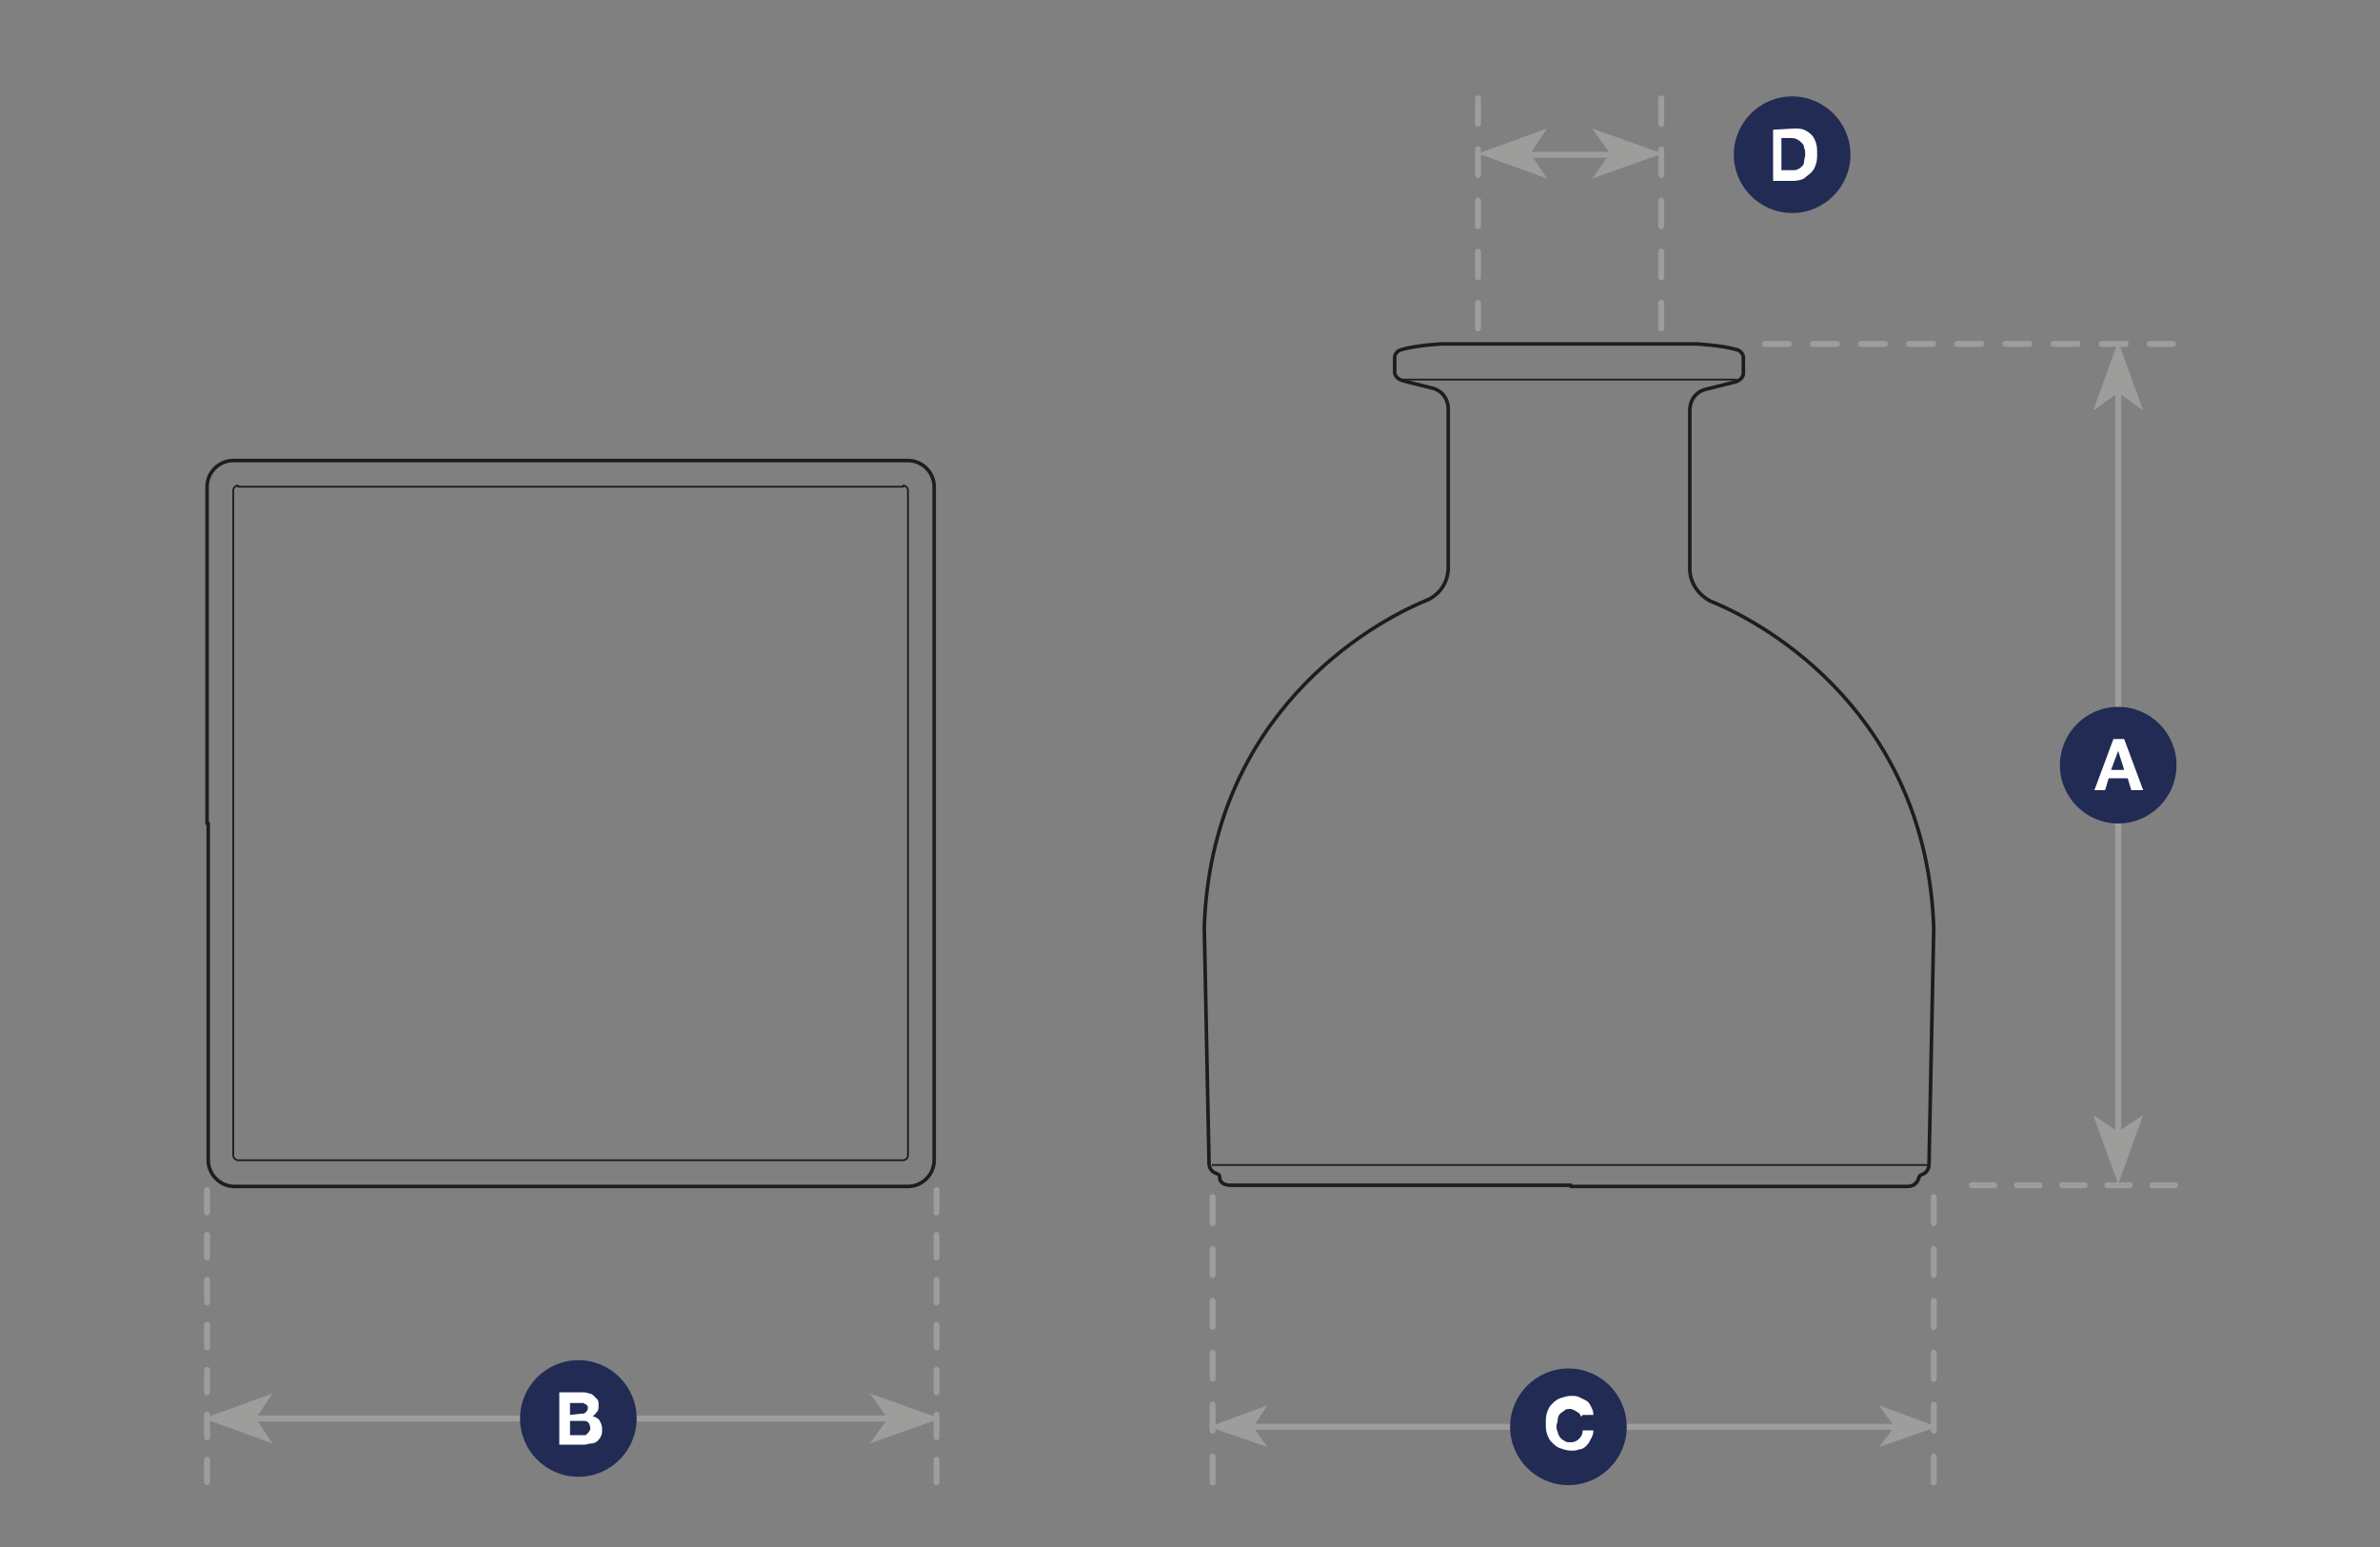 <?xml version="1.0" encoding="utf-8"?>
<!-- Generator: Adobe Illustrator 27.0.0, SVG Export Plug-In . SVG Version: 6.00 Build 0)  -->
<svg version="1.1" id="a" xmlns="http://www.w3.org/2000/svg" xmlns:xlink="http://www.w3.org/1999/xlink" x="0px" y="0px"
	 viewBox="0 0 200 130" style="enable-background:new 0 0 200 130;" xml:space="preserve">
<rect x="0" y="0" width="200" height="130" fill="#808080" stroke="none"/>
<style type="text/css">
	.st0{fill:none;stroke:#9D9D9C;stroke-width:0.5;}
	.st1{fill:#9D9D9C;}
	.st2{fill:none;stroke:#9D9D9C;stroke-width:0.5;stroke-linecap:round;stroke-linejoin:round;stroke-dasharray:0,0,2.149,2.149;}
	.st3{fill:#212B54;}
	.st4{fill:#FFFFFF;}
	.st5{fill:none;stroke:#9D9D9C;stroke-width:0.5;stroke-linecap:round;stroke-linejoin:round;stroke-dasharray:0,0,1.897,1.897;}
	.st6{fill:none;stroke:#9D9D9C;stroke-width:0.5;stroke-linecap:round;stroke-linejoin:round;stroke-dasharray:0,0,2.18,2.18;}
	.st7{fill:none;stroke:#9D9D9C;stroke-width:0.5;stroke-linecap:round;stroke-linejoin:round;stroke-dasharray:0,0,2.022,2.022;}
	.st8{fill:none;stroke:#9D9D9C;stroke-width:0.5;stroke-linecap:round;stroke-linejoin:round;stroke-dasharray:0,0,1.889,1.889;}
	.st9{fill:none;stroke:#1D1D1B;stroke-width:0.3;stroke-linecap:round;stroke-linejoin:round;}
	.st10{fill:none;stroke:#1D1D1B;stroke-width:0.15;stroke-linecap:round;stroke-linejoin:round;}
</style>
<line class="st0" x1="126.9" y1="13" x2="137.2" y2="13"/>
<polygon class="st1" points="124.2,12.9 130,15 128.6,12.9 130,10.8 "/>
<polygon class="st1" points="139.7,12.9 133.8,10.8 135.3,12.9 133.8,15 "/>
<line class="st2" x1="139.6" y1="27.6" x2="139.6" y2="8.2"/>
<line class="st2" x1="124.2" y1="27.6" x2="124.2" y2="8.2"/>
<path class="st3" d="M150.6,17.9c2.7,0,4.9-2.2,4.9-4.9s-2.2-4.9-4.9-4.9s-4.9,2.2-4.9,4.9S147.9,17.9,150.6,17.9"/>
<path class="st4" d="M150.8,10.8c0.3,0,0.5,0,0.8,0.1c0.2,0.1,0.4,0.2,0.6,0.4s0.3,0.4,0.4,0.7c0.1,0.3,0.1,0.6,0.1,0.9
	c0,0.3,0,0.6-0.1,0.9c-0.1,0.3-0.2,0.5-0.4,0.7c-0.2,0.2-0.4,0.3-0.6,0.5c-0.2,0.1-0.5,0.2-0.9,0.2H149v-4.3L150.8,10.8L150.8,10.8z
	 M150.7,14.3c0.1,0,0.3,0,0.4-0.1c0.1,0,0.2-0.1,0.3-0.2c0.1-0.1,0.2-0.2,0.2-0.4s0.1-0.4,0.1-0.6c0-0.2,0-0.4-0.1-0.6
	c0-0.2-0.1-0.3-0.2-0.4c-0.1-0.1-0.2-0.2-0.4-0.3c-0.2-0.1-0.4-0.1-0.6-0.1h-0.7v2.7L150.7,14.3L150.7,14.3z"/>
<line class="st5" x1="165.7" y1="99.6" x2="182.8" y2="99.6"/>
<line class="st0" x1="178" y1="95.2" x2="178" y2="30.1"/>
<polygon class="st1" points="178,99.5 180.1,93.7 178,95.1 175.9,93.7 "/>
<polygon class="st1" points="178,28.7 175.9,34.5 178,33 180.1,34.5 "/>
<line class="st6" x1="162.5" y1="100.6" x2="162.5" y2="124.6"/>
<line class="st0" x1="103.9" y1="119.9" x2="161.1" y2="119.9"/>
<polygon class="st1" points="101.6,119.9 106.5,121.6 105.3,119.9 106.5,118.1 "/>
<polygon class="st1" points="162.8,119.9 157.9,118.1 159.2,119.9 157.9,121.6 "/>
<line class="st6" x1="101.9" y1="100.6" x2="101.9" y2="124.6"/>
<line class="st7" x1="148.3" y1="28.9" x2="182.6" y2="28.9"/>
<path class="st3" d="M178,69.2c2.7,0,4.9-2.2,4.9-4.9s-2.2-4.9-4.9-4.9s-4.9,2.2-4.9,4.9S175.3,69.2,178,69.2"/>
<path class="st4" d="M178.5,62.1l1.6,4.3h-1l-0.3-1h-1.6l-0.3,1h-0.9l1.6-4.3H178.5z M178.5,64.7l-0.5-1.6h0l-0.6,1.6H178.5
	L178.5,64.7z"/>
<path class="st3" d="M131.8,124.8c2.7,0,4.9-2.2,4.9-4.9s-2.2-4.9-4.9-4.9s-4.9,2.2-4.9,4.9S129.1,124.8,131.8,124.8"/>
<path class="st4" d="M132.8,118.9c-0.1-0.1-0.1-0.2-0.2-0.2c-0.1-0.1-0.2-0.1-0.3-0.2c-0.1,0-0.2-0.1-0.3-0.1c-0.2,0-0.4,0-0.5,0.1
	c-0.1,0.1-0.3,0.2-0.4,0.3c-0.1,0.1-0.2,0.3-0.2,0.5c0,0.2-0.1,0.4-0.1,0.5c0,0.2,0,0.4,0.1,0.5c0,0.2,0.1,0.3,0.2,0.5
	c0.1,0.1,0.2,0.2,0.4,0.3c0.1,0.1,0.3,0.1,0.5,0.1c0.3,0,0.5-0.1,0.7-0.3s0.3-0.4,0.3-0.7h0.9c0,0.3-0.1,0.5-0.2,0.7
	c-0.1,0.2-0.2,0.4-0.4,0.6s-0.4,0.3-0.6,0.3c-0.2,0.1-0.5,0.1-0.7,0.1c-0.3,0-0.6-0.1-0.9-0.2s-0.5-0.3-0.7-0.5
	c-0.2-0.2-0.3-0.4-0.4-0.7c-0.1-0.3-0.1-0.6-0.1-0.9c0-0.3,0-0.6,0.1-0.9c0.1-0.3,0.2-0.5,0.4-0.7c0.2-0.2,0.4-0.4,0.7-0.5
	c0.3-0.1,0.6-0.2,0.9-0.2c0.2,0,0.5,0,0.7,0.1s0.4,0.2,0.6,0.3c0.2,0.1,0.3,0.3,0.4,0.5s0.2,0.4,0.2,0.7h-0.9
	C132.9,119.1,132.8,119,132.8,118.9L132.8,118.9z"/>
<line class="st8" x1="17.4" y1="100" x2="17.4" y2="124.6"/>
<line class="st0" x1="19.8" y1="119.2" x2="76.2" y2="119.2"/>
<polygon class="st1" points="79,119.2 73.1,117.1 74.6,119.2 73.1,121.3 "/>
<path class="st3" d="M48.6,124.1c2.7,0,4.9-2.2,4.9-4.9s-2.2-4.9-4.9-4.9s-4.9,2.2-4.9,4.9S45.9,124.1,48.6,124.1"/>
<path class="st4" d="M48.9,117c0.2,0,0.4,0,0.6,0.1c0.2,0,0.3,0.1,0.4,0.2s0.2,0.2,0.3,0.3c0.1,0.1,0.1,0.3,0.1,0.5
	c0,0.2,0,0.4-0.1,0.5c-0.1,0.1-0.2,0.3-0.4,0.4c0.3,0.1,0.5,0.2,0.6,0.4s0.2,0.4,0.2,0.7c0,0.2,0,0.4-0.1,0.6s-0.2,0.3-0.3,0.4
	c-0.1,0.1-0.3,0.2-0.5,0.2c-0.2,0-0.4,0.1-0.6,0.1h-2.1V117L48.9,117L48.9,117z M48.8,118.8c0.2,0,0.3,0,0.4-0.1
	c0.1-0.1,0.2-0.2,0.2-0.4c0-0.1,0-0.2-0.1-0.2c0-0.1-0.1-0.1-0.1-0.1c-0.1,0-0.1-0.1-0.2-0.1c-0.1,0-0.2,0-0.2,0h-0.9v1L48.8,118.8
	L48.8,118.8z M48.8,120.6c0.1,0,0.2,0,0.3,0s0.2,0,0.2-0.1c0.1,0,0.1-0.1,0.2-0.2s0.1-0.2,0.1-0.3c0-0.2-0.1-0.4-0.2-0.5
	s-0.3-0.1-0.5-0.1h-1v1.2L48.8,120.6L48.8,120.6z"/>
<polygon class="st1" points="17.1,119.2 22.9,121.3 21.5,119.2 22.9,117.1 "/>
<line class="st8" x1="78.7" y1="100" x2="78.7" y2="124.6"/>
<path class="st9" d="M17.5,97.5c0,1.2,1,2.2,2.2,2.2 M48,99.7h28.3 M19.6,99.7H48 M19.6,38.7c-1.2,0-2.2,1-2.2,2.2v28.3 M48,38.7
	H19.6 M17.5,69.2v28.3 M76.3,99.7c1.2,0,2.2-1,2.2-2.2V69.2 M78.5,40.9c0-1.2-1-2.2-2.2-2.2 M78.5,40.9v28.3 M48,38.7h28.3"/>
<path class="st10" d="M162.1,97.9h-60.2 M145.9,31.9h-28 M19.6,69.2v27.9 M76.3,69.2v-28 M20,97.5h28 M19.6,97.1
	c0,0.2,0.2,0.4,0.4,0.4 M76.3,69.2v27.9c0,0.2-0.2,0.4-0.4,0.4 M19.6,69.2v-28c0-0.2,0.2-0.4,0.4-0.4 M75.9,40.9H48 M76.3,41.2
	c0-0.2-0.2-0.4-0.4-0.4 M20,40.9h28 M75.9,97.5H48"/>
<path class="st9" d="M132,99.7h28.3c0.5,0,0.8-0.3,0.9-0.6s0.1-0.3,0.3-0.4c0.6-0.2,0.6-0.8,0.6-0.8l0.4-19.9
	c-0.6-17.8-13.8-25.5-18.8-27.5c-1.8-1-1.7-2.7-1.7-2.7l0-13.4c0.1-1.5,1.4-1.7,1.4-1.7l2.4-0.6c0.7-0.2,0.7-0.7,0.7-0.7V30
	c0-0.2-0.2-0.5-0.5-0.6c-1.3-0.4-3.5-0.5-3.5-0.5h-21.3c0,0-2.2,0.1-3.5,0.5c-0.3,0.1-0.5,0.4-0.5,0.6v1.3c0,0,0,0.5,0.7,0.7
	l2.4,0.6c0,0,1.3,0.2,1.4,1.7l0,13.4c0,0,0.1,1.8-1.7,2.7c-5,2-18.2,9.7-18.8,27.5l0.4,19.9c0,0,0,0.6,0.6,0.8
	c0.2,0.1,0.3,0.1,0.3,0.4s0.3,0.6,0.9,0.6H132z"/>
</svg>
